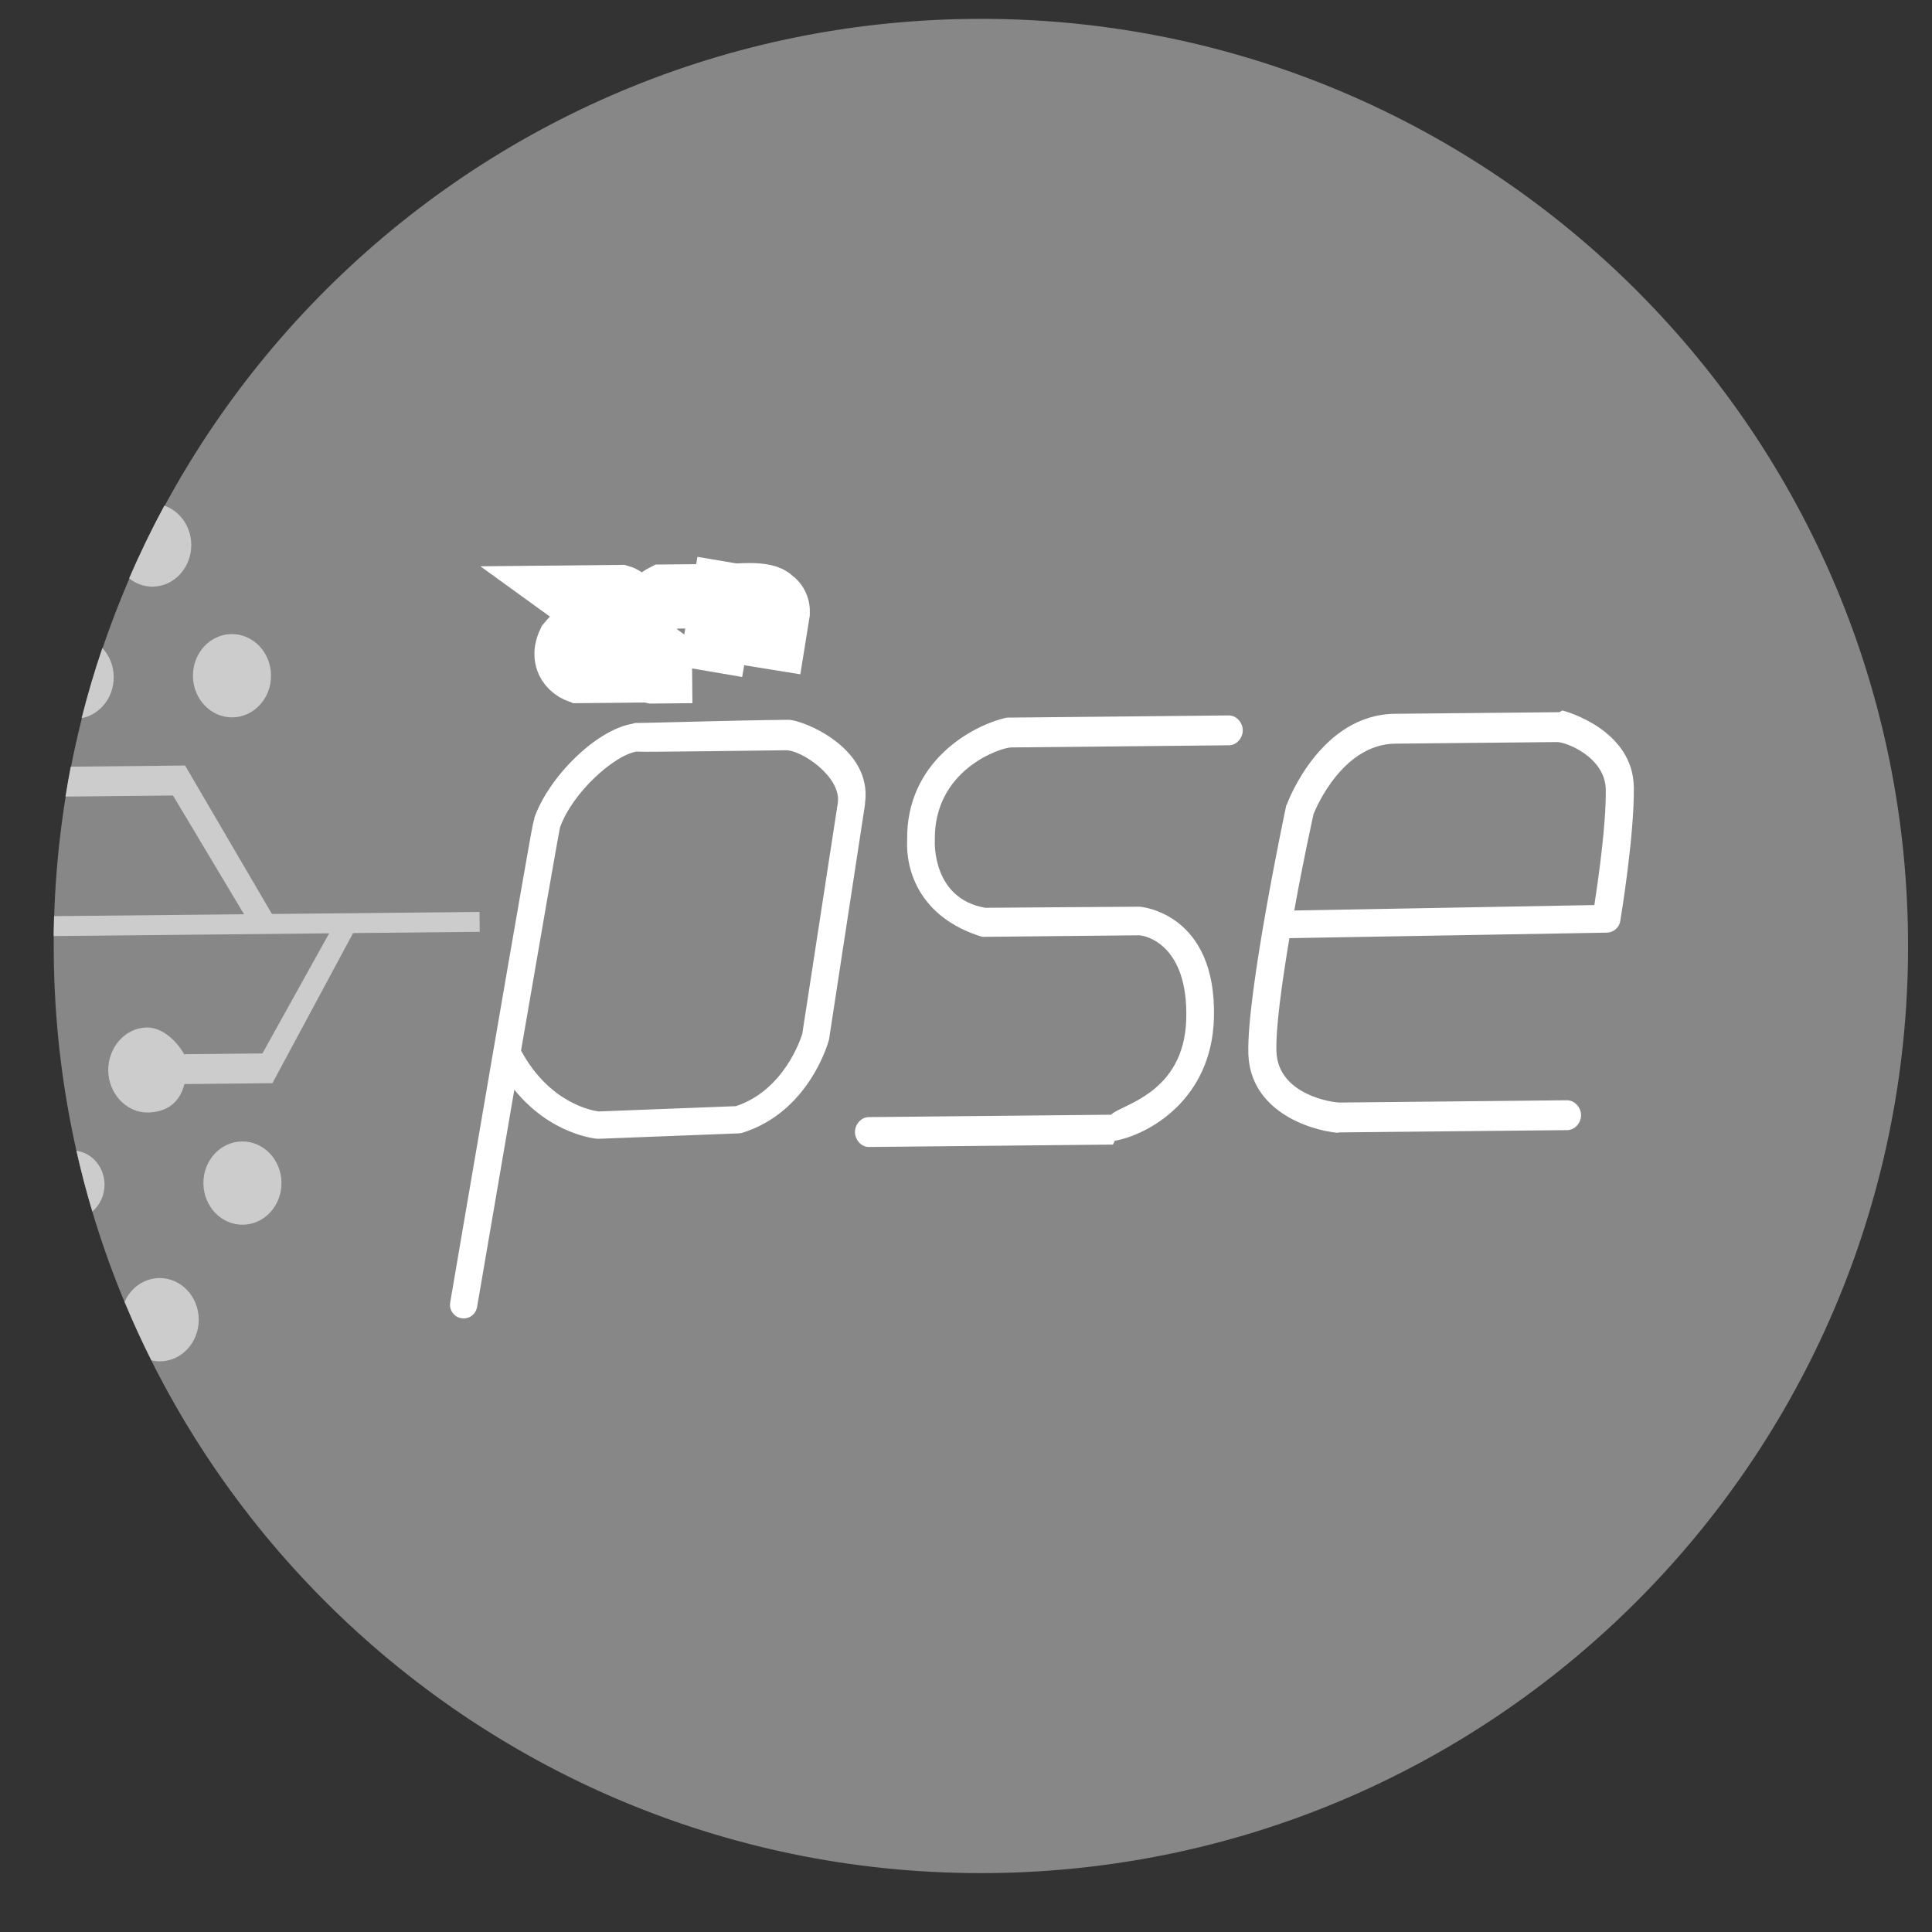 <svg width="46" height="46" viewBox="0 0 46 46" fill="none" xmlns="http://www.w3.org/2000/svg">
<rect x="0" y="0" width="46" height="46" fill="#333333" stroke="none"/>
<g clip-path="url(#clip0_101_1591)">
<g clip-path="url(#clip1_101_1591)">
<path d="M23.573 44.597C35.764 44.477 45.55 34.496 45.429 22.305C45.309 10.115 35.328 0.329 23.137 0.45C10.946 0.57 1.16 10.55 1.28 22.741C1.401 34.932 11.381 44.717 23.573 44.597Z" fill="#878787"/>
<path d="M29.256 17.034L24.03 17.086C24.007 17.086 23.984 17.083 23.961 17.088C23.131 17.276 21.572 18.142 21.599 19.998C21.563 20.713 21.887 21.847 23.385 22.306C23.389 22.306 27.11 22.269 27.11 22.269C27.275 22.267 28.294 22.49 28.244 24.265C28.194 26.055 26.671 26.302 26.454 26.541L20.682 26.598C20.5 26.6 20.354 26.775 20.356 26.957C20.358 27.139 20.507 27.311 20.689 27.309L26.493 27.252C26.511 27.252 26.529 27.165 26.547 27.161C27.338 27.018 28.848 26.19 28.903 24.245C28.974 21.73 27.153 21.589 27.135 21.588C27.137 21.587 23.458 21.614 23.458 21.614C22.2 21.396 22.254 20.062 22.258 20.004C22.258 19.996 22.258 20.017 22.258 20.009C22.228 18.325 23.824 17.799 24.076 17.796L29.264 17.745C29.445 17.743 29.591 17.569 29.59 17.387C29.588 17.204 29.438 17.032 29.256 17.034ZM37.212 16.919C37.182 16.91 37.151 16.956 37.12 16.957L33.215 16.995C31.448 17.013 30.67 19.067 30.638 19.157C30.632 19.171 30.628 19.161 30.625 19.176C30.586 19.36 29.677 23.673 29.723 25.094C29.767 26.43 31.133 26.903 31.849 26.972C31.861 26.974 31.873 26.962 31.885 26.962L37.313 26.908C37.498 26.907 37.646 26.734 37.644 26.55C37.642 26.365 37.491 26.196 37.306 26.197L31.899 26.251C31.729 26.253 30.425 26.067 30.391 25.032C30.373 24.477 30.52 23.412 30.7 22.337L38.254 22.206C38.416 22.203 38.552 22.088 38.578 21.929C38.592 21.846 38.912 19.911 38.901 18.752C38.887 17.374 37.281 16.938 37.212 16.919ZM37.961 21.549L30.816 21.679C31.024 20.513 31.238 19.557 31.274 19.385C31.349 19.193 31.989 17.718 33.222 17.706L37.074 17.668C37.283 17.666 38.225 18.025 38.233 18.806C38.241 19.661 38.049 20.966 37.961 21.549ZM20.596 19.121C20.779 17.786 19.088 17.135 18.773 17.138C18.773 17.138 18.772 17.138 18.772 17.138C17.412 17.151 15.353 17.218 15.138 17.213C15.109 17.21 15.079 17.23 15.05 17.234C14.209 17.377 13.076 18.473 12.719 19.48L12.724 19.486C12.689 19.599 12.658 19.771 12.612 20.031C12.555 20.345 12.476 20.795 12.383 21.333C12.195 22.409 11.948 23.843 11.701 25.277C11.208 28.144 10.719 31.012 10.719 31.012C10.689 31.189 10.808 31.357 10.985 31.387C11.004 31.39 11.023 31.392 11.043 31.392C11.197 31.39 11.332 31.279 11.359 31.121C11.566 29.909 11.906 27.924 12.246 25.945C13.104 27.006 14.161 27.108 14.213 27.113C14.226 27.114 14.239 27.115 14.253 27.114L17.591 26.985C17.62 26.984 17.648 26.979 17.675 26.971C19.254 26.48 19.714 24.841 19.733 24.771C19.736 24.76 19.739 24.748 19.741 24.736L20.592 19.175C20.595 19.163 20.595 19.133 20.596 19.121ZM19.948 19.115L19.102 24.615C19.057 24.763 18.655 25.961 17.522 26.337L14.253 26.463C14.102 26.444 13.08 26.266 12.406 25.013C12.862 22.366 13.28 19.953 13.335 19.696C13.63 18.879 14.601 17.995 15.15 17.895C15.275 17.901 15.445 17.9 15.681 17.898C16.026 17.895 16.486 17.89 16.945 17.885C17.706 17.876 18.467 17.866 18.705 17.863C19.091 17.856 20.035 18.502 19.948 19.115Z" fill="white"/>
<path d="M5.533 17.08C6.047 17.075 6.458 16.627 6.453 16.079C6.448 15.532 6.027 15.092 5.514 15.097C5 15.102 4.588 15.55 4.594 16.098C4.599 16.645 5.02 17.085 5.533 17.08Z" fill="#CCCCCC"/>
<path d="M4.554 12.967C4.549 12.531 4.281 12.168 3.913 12.038C3.609 12.601 3.329 13.179 3.074 13.77C3.231 13.894 3.423 13.97 3.634 13.968C4.147 13.963 4.559 13.515 4.554 12.967ZM2.708 16.116C2.705 15.847 2.601 15.605 2.437 15.428C2.251 15.976 2.086 16.533 1.943 17.099C2.381 17.015 2.712 16.607 2.708 16.116Z" fill="#CCCCCC"/>
<path d="M5.782 29.16C6.296 29.155 6.707 28.707 6.702 28.159C6.697 27.612 6.276 27.172 5.763 27.177C5.249 27.182 4.837 27.63 4.843 28.178C4.848 28.725 5.269 29.165 5.782 29.16Z" fill="#CCCCCC"/>
<path d="M2.489 28.201C2.485 27.787 2.194 27.451 1.82 27.399C1.93 27.887 2.056 28.37 2.199 28.846C2.376 28.694 2.491 28.462 2.489 28.201ZM4.732 31.413C4.727 30.865 4.306 30.425 3.793 30.43C3.426 30.434 3.115 30.665 2.966 30.995C3.164 31.468 3.376 31.933 3.605 32.389C3.672 32.404 3.741 32.414 3.812 32.413C4.326 32.408 4.737 31.96 4.732 31.413ZM6.248 25.082L4.383 25.1C4.26 24.864 3.91 24.46 3.497 24.464C2.983 24.469 2.572 24.939 2.577 25.486C2.583 26.034 3.003 26.493 3.517 26.488C3.93 26.484 4.274 26.286 4.391 25.811L5.917 25.796L6.442 25.79L6.486 25.79L8.407 22.216L11.422 22.186L11.417 21.713L6.474 21.761L4.407 18.227L4.265 18.228L3.742 18.234L1.685 18.254C1.639 18.49 1.597 18.727 1.559 18.966L4.119 18.941L5.81 21.768L1.287 21.813C1.282 21.97 1.279 22.128 1.277 22.287L7.837 22.222L6.248 25.082Z" fill="#CCCCCC"/>
<path d="M16.792 14.195L15.795 14.205C15.795 14.205 15.453 14.38 15.372 14.828C15.372 14.828 15.146 15.483 15.426 15.961L15.542 15.986L16.479 15.977M13.768 14.225L14.764 14.215C14.764 14.215 15.057 14.298 15.009 14.642L14.833 15.967L13.784 15.977C13.784 15.977 13.319 15.81 13.555 15.309C13.555 15.309 13.771 15.041 13.964 15.039L14.925 15.062L13.768 14.225Z" stroke="white" stroke-width="1.53" stroke-miterlimit="10"/>
<path d="M17.36 13.386L17.223 14.191L16.917 15.99" stroke="white" stroke-width="1.53" stroke-miterlimit="10"/>
<path d="M17.166 14.526C17.166 14.526 17.282 14.289 17.488 14.188C17.488 14.188 18.239 14.107 18.374 14.295C18.374 14.295 18.525 14.367 18.518 14.582L18.3 15.933" stroke="white" stroke-width="1.53" stroke-miterlimit="10"/>
</g>
</g>
<defs>
<clipPath id="clip0_101_1591">
<rect width="44.61" height="44.61" fill="white" transform="translate(0.779 0.44) rotate(-0.566)"/>
</clipPath>
<clipPath id="clip1_101_1591">
<rect width="44.61" height="44.61" fill="white" transform="translate(0.779 0.44) rotate(-0.566)"/>
</clipPath>
</defs>
</svg>
